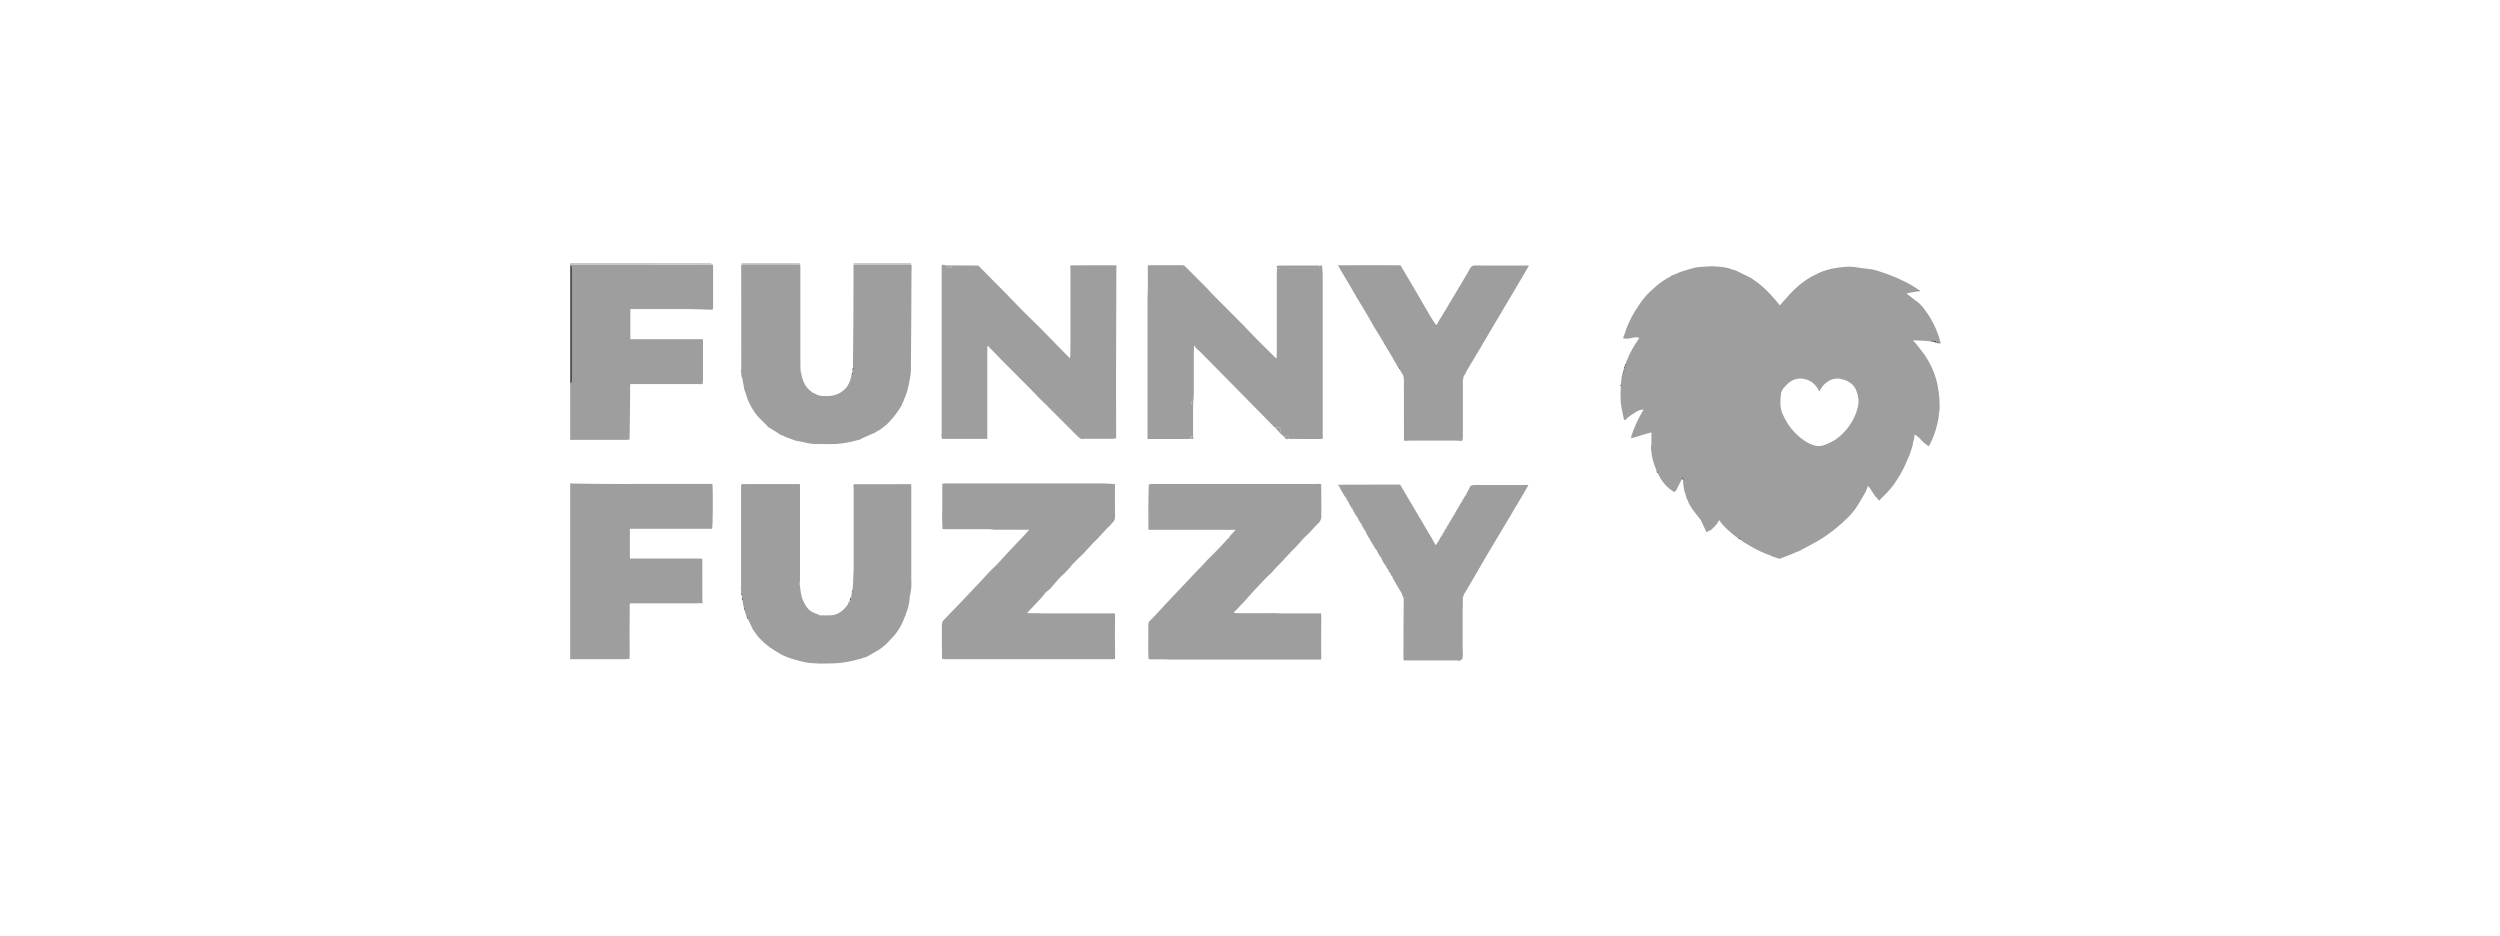 <svg width="171" height="64" viewBox="0 0 171 64" fill="none" xmlns="http://www.w3.org/2000/svg">
<g clip-path="url(#clip0_506_47300)">
<path d="M39 45.084C39 41.075 39 37.066 39 33.058C39.038 33.062 39.077 33.073 39.119 33.073C40.097 33.085 41.078 33.104 42.056 33.104C44.204 33.104 46.348 33.104 48.495 33.1C48.572 33.1 48.649 33.1 48.725 33.1C48.779 33.394 48.764 36.016 48.706 36.17H43.084V38.202C43.18 38.202 43.257 38.202 43.333 38.202C44.802 38.202 46.271 38.202 47.74 38.202C47.828 38.202 47.916 38.21 48.001 38.213C48.012 38.225 48.027 38.24 48.039 38.252C48.039 39.229 48.039 40.206 48.043 41.187C48.027 41.21 48.012 41.23 47.997 41.253C47.886 41.26 47.774 41.268 47.663 41.268C46.213 41.268 44.768 41.268 43.318 41.268C43.234 41.268 43.153 41.276 43.073 41.276V41.666C43.073 42.326 43.065 42.987 43.061 43.647C43.061 43.964 43.069 44.284 43.073 44.601C43.069 44.744 43.061 44.891 43.057 45.033C43.042 45.049 43.03 45.06 43.015 45.076C42.911 45.08 42.808 45.087 42.708 45.087C41.485 45.087 40.265 45.087 39.042 45.087C39.027 45.087 39.008 45.084 38.992 45.08L39 45.084Z" fill="#9E9E9E"/>
<path d="M39 30.077C39 28.791 39 27.508 39 26.226C39.034 26.207 39.096 26.195 39.103 26.172C39.126 26.072 39.142 25.968 39.142 25.863C39.142 23.399 39.142 20.932 39.142 18.468C39.142 18.36 39.111 18.248 39.092 18.14C39.149 18.124 39.207 18.101 39.268 18.101C40.944 18.101 42.62 18.101 44.296 18.101C44.399 18.101 44.503 18.097 44.606 18.093C44.687 18.097 44.764 18.109 44.844 18.109C45.669 18.109 46.497 18.109 47.322 18.109C47.789 18.109 48.257 18.101 48.725 18.097L48.744 18.105H48.764C48.767 18.136 48.775 18.167 48.775 18.201C48.775 19.136 48.775 20.07 48.775 21.009C48.775 21.063 48.76 21.117 48.752 21.175C48.695 21.175 48.637 21.179 48.58 21.183C48.047 21.167 47.513 21.14 46.977 21.14C45.772 21.136 44.568 21.14 43.36 21.14C43.283 21.14 43.207 21.14 43.115 21.14V23.203H48.069C48.077 23.26 48.085 23.291 48.085 23.322C48.085 24.238 48.085 25.149 48.085 26.064C48.085 26.134 48.062 26.203 48.047 26.273C48 26.273 47.954 26.276 47.905 26.28C47.866 26.276 47.824 26.269 47.786 26.269C46.263 26.269 44.745 26.269 43.222 26.269C43.184 26.269 43.149 26.276 43.099 26.284C43.099 26.609 43.099 26.918 43.099 27.23C43.088 28.165 43.076 29.099 43.065 30.034C43.05 30.049 43.038 30.061 43.023 30.077C42.919 30.08 42.816 30.088 42.716 30.088C41.492 30.088 40.273 30.088 39.05 30.088C39.034 30.088 39.015 30.084 39 30.08V30.077Z" fill="#9E9E9E"/>
<path d="M39.092 18.139C39.107 18.247 39.142 18.36 39.142 18.468C39.142 20.931 39.142 23.399 39.142 25.863C39.142 25.967 39.126 26.072 39.103 26.172C39.099 26.195 39.038 26.211 39 26.226C39 23.53 39 20.839 39 18.143C39.03 18.143 39.061 18.143 39.092 18.139Z" fill="#4F4F4E"/>
<path d="M39.092 18.14C39.061 18.143 39.03 18.143 39 18.143V18H44.603V18.093C44.499 18.093 44.396 18.101 44.292 18.101C42.616 18.101 40.94 18.101 39.264 18.101C39.207 18.101 39.149 18.128 39.088 18.14H39.092Z" fill="#BFBFBF"/>
<path d="M44.603 18.093V18C45.945 18 47.283 18 48.626 18C48.656 18.031 48.691 18.062 48.721 18.093C48.254 18.093 47.786 18.101 47.318 18.105C46.493 18.105 45.665 18.105 44.841 18.105C44.76 18.105 44.683 18.097 44.603 18.089V18.093Z" fill="#C3C3C3"/>
<path d="M50.731 18H54.704C54.704 18.035 54.704 18.07 54.704 18.105C54.651 18.116 54.601 18.14 54.547 18.14C54.432 18.136 54.313 18.105 54.198 18.105C53.044 18.105 51.886 18.105 50.731 18.105C50.731 18.07 50.731 18.035 50.727 18H50.731Z" fill="#C3C3C3"/>
<path d="M58.393 18C59.705 18 61.013 18 62.32 18C62.32 18.035 62.32 18.066 62.32 18.101C61.013 18.101 59.709 18.101 58.401 18.105C58.401 18.07 58.401 18.035 58.397 18H58.393Z" fill="#C3C3C3"/>
<path d="M39.05 30.084C39.05 30.084 39.015 30.111 39 30.123C39 30.107 39 30.092 39 30.076C39.015 30.076 39.034 30.08 39.05 30.084Z" fill="#CBCBCB"/>
<path d="M39.05 45.091C39.05 45.091 39.015 45.118 39 45.13C39 45.114 39 45.099 39 45.084C39.015 45.084 39.034 45.087 39.05 45.091Z" fill="#CBCBCB"/>
<path d="M130.993 23.434C131.246 23.766 131.526 24.083 131.749 24.434C132.125 25.029 132.397 25.67 132.535 26.373C132.65 26.945 132.688 27.516 132.665 28.091C132.654 28.099 132.642 28.107 132.631 28.111C132.642 28.122 132.654 28.138 132.665 28.149C132.65 28.192 132.623 28.234 132.623 28.281C132.608 28.663 132.508 29.03 132.404 29.397C132.305 29.748 132.163 30.084 131.994 30.405C131.975 30.439 131.952 30.47 131.91 30.528C131.837 30.47 131.776 30.42 131.71 30.37C131.664 30.335 131.618 30.297 131.568 30.262C131.519 30.212 131.473 30.158 131.423 30.107C131.292 29.953 131.143 29.825 130.951 29.725C130.943 29.822 130.936 29.899 130.932 29.976L130.913 30.076C130.905 30.107 130.897 30.138 130.89 30.169C130.878 30.185 130.863 30.204 130.851 30.219C130.851 30.266 130.844 30.312 130.84 30.358C130.832 30.409 130.821 30.459 130.813 30.509C130.801 30.54 130.794 30.571 130.782 30.602C130.767 30.652 130.752 30.698 130.736 30.748C130.721 30.783 130.709 30.814 130.694 30.849C130.683 30.899 130.675 30.945 130.663 30.996C130.64 31.042 130.621 31.088 130.598 31.135L130.548 31.281C130.537 31.297 130.525 31.316 130.51 31.332C130.449 31.478 130.391 31.621 130.33 31.768C130.107 32.282 129.808 32.749 129.494 33.208C129.478 33.224 129.467 33.239 129.452 33.255C129.175 33.614 128.853 33.927 128.52 34.247C128.462 34.17 128.428 34.12 128.389 34.07C128.378 34.054 128.362 34.039 128.351 34.023C128.324 34 128.286 33.981 128.267 33.954C128.148 33.768 128.029 33.583 127.91 33.398C127.898 33.382 127.883 33.367 127.872 33.351C127.845 33.32 127.814 33.289 127.768 33.239C127.73 33.34 127.699 33.417 127.672 33.494C127.661 33.51 127.645 33.525 127.634 33.544C127.626 33.575 127.622 33.606 127.615 33.637C127.427 33.958 127.239 34.282 127.047 34.602C127.036 34.618 127.02 34.633 127.009 34.649C126.955 34.726 126.905 34.807 126.851 34.884C126.74 35.016 126.633 35.147 126.522 35.275C126.349 35.441 126.18 35.611 126.004 35.769C125.843 35.916 125.67 36.051 125.505 36.19C125.494 36.201 125.479 36.217 125.467 36.228C125.306 36.344 125.149 36.464 124.988 36.58C124.972 36.591 124.957 36.607 124.942 36.618C124.911 36.638 124.876 36.657 124.846 36.676C124.83 36.688 124.815 36.703 124.8 36.715C124.769 36.734 124.735 36.754 124.704 36.773C124.689 36.785 124.673 36.8 124.654 36.812C124.435 36.939 124.217 37.074 123.994 37.194C123.722 37.344 123.446 37.483 123.17 37.63C123.155 37.642 123.139 37.657 123.12 37.669C122.974 37.723 122.832 37.777 122.687 37.831C122.671 37.843 122.652 37.858 122.637 37.87C122.384 37.966 122.131 38.063 121.877 38.159C121.862 38.171 121.843 38.186 121.828 38.198C121.747 38.198 121.667 38.198 121.586 38.198C121.571 38.186 121.551 38.171 121.536 38.159C121.425 38.124 121.314 38.09 121.203 38.055C121.187 38.043 121.168 38.028 121.153 38.016C120.646 37.843 120.171 37.615 119.707 37.348C119.465 37.209 119.235 37.051 119.001 36.9C118.994 36.815 118.936 36.808 118.871 36.812C118.407 36.452 117.943 36.093 117.594 35.576C117.525 35.684 117.475 35.769 117.425 35.854C117.414 35.869 117.398 35.885 117.387 35.9C117.287 36.001 117.187 36.097 117.091 36.197C117.076 36.213 117.061 36.224 117.042 36.24C116.93 36.294 116.823 36.348 116.723 36.398C116.589 36.112 116.459 35.838 116.332 35.568C116.186 35.386 116.041 35.201 115.899 35.016C115.699 34.757 115.523 34.487 115.416 34.174C115.404 34.158 115.393 34.143 115.377 34.124C115.343 33.996 115.304 33.869 115.27 33.741C115.258 33.726 115.247 33.707 115.235 33.691C115.178 33.401 115.116 33.116 115.12 32.822C115.133 32.758 115.107 32.7 115.044 32.648C115.059 32.71 115.07 32.753 115.082 32.791C115.055 32.807 115.017 32.811 115.005 32.834C114.882 33.069 114.764 33.309 114.645 33.548C114.603 33.583 114.56 33.618 114.51 33.66C114.008 33.34 113.625 32.919 113.402 32.363C113.375 32.328 113.348 32.289 113.322 32.255C113.226 31.973 113.111 31.691 113.038 31.401C112.973 31.146 112.957 30.88 112.919 30.617C112.93 30.532 112.953 30.451 112.957 30.366C112.961 30.115 112.957 29.864 112.957 29.578C112.792 29.621 112.643 29.659 112.497 29.702C112.225 29.783 111.953 29.868 111.684 29.949L111.546 29.941C111.753 29.273 112.045 28.64 112.42 28.01C112.19 28.018 112.018 28.099 111.868 28.2C111.634 28.358 111.377 28.485 111.197 28.713C111.182 28.729 111.14 28.725 111.113 28.729C111.097 28.713 111.086 28.702 111.071 28.686C110.975 28.192 110.84 27.705 110.852 27.199C110.852 27.087 110.844 26.975 110.844 26.863C110.852 26.721 110.86 26.574 110.867 26.431C110.917 26.4 110.929 26.369 110.871 26.334C110.886 26.076 110.894 25.817 110.975 25.566C111.032 25.554 111.086 25.543 111.021 25.469C111.021 25.438 111.024 25.404 111.028 25.373C111.086 25.361 111.136 25.346 111.071 25.28C111.071 25.249 111.074 25.214 111.078 25.183C111.14 25.172 111.178 25.153 111.12 25.087C111.12 25.072 111.12 25.056 111.12 25.037C111.22 25.025 111.209 24.952 111.205 24.886C111.224 24.809 111.247 24.732 111.266 24.654C111.278 24.639 111.289 24.62 111.304 24.604C111.496 24.102 111.765 23.646 112.071 23.21C112.117 23.159 112.117 23.116 112.071 23.083C111.841 23.04 111.623 23.113 111.4 23.16C111.289 23.16 111.178 23.16 111.067 23.16C111.055 23.144 111.04 23.133 111.028 23.117C111.047 23.052 111.063 22.99 111.082 22.924C111.094 22.909 111.105 22.89 111.117 22.874C111.285 22.303 111.535 21.762 111.849 21.26C112.052 20.936 112.267 20.611 112.512 20.318C112.735 20.051 113.003 19.823 113.26 19.588C113.563 19.31 113.912 19.101 114.273 18.908C114.3 18.892 114.315 18.862 114.334 18.838C114.403 18.819 114.476 18.808 114.537 18.777C114.967 18.557 115.439 18.452 115.899 18.313C116.033 18.275 116.175 18.267 116.317 18.259C116.662 18.24 117.015 18.194 117.356 18.224C117.74 18.259 118.138 18.267 118.499 18.448C118.526 18.46 118.56 18.448 118.595 18.448C118.61 18.46 118.625 18.476 118.645 18.487C118.675 18.487 118.706 18.495 118.74 18.495C118.756 18.506 118.775 18.522 118.79 18.533C119.124 18.696 119.461 18.862 119.795 19.024C119.81 19.035 119.826 19.051 119.845 19.062C120.006 19.178 120.163 19.294 120.324 19.406C120.34 19.422 120.355 19.433 120.37 19.449C120.877 19.858 121.31 20.337 121.705 20.851C121.713 20.862 121.72 20.874 121.728 20.889C121.743 20.878 121.755 20.866 121.77 20.854C121.897 20.715 122.023 20.573 122.146 20.43C122.522 19.997 122.909 19.584 123.388 19.263C123.404 19.252 123.419 19.236 123.434 19.225C123.699 19.024 123.991 18.869 124.294 18.734C124.309 18.723 124.328 18.707 124.343 18.696C124.746 18.51 125.176 18.387 125.605 18.325C126.081 18.255 126.564 18.194 127.051 18.294C127.327 18.348 127.607 18.363 127.887 18.402C128.048 18.425 128.213 18.456 128.37 18.506C129.252 18.773 130.096 19.12 130.89 19.595C131.024 19.677 131.154 19.765 131.285 19.854C131.285 19.877 131.285 19.901 131.285 19.924C131.208 19.931 131.131 19.939 131.055 19.951C131.005 19.958 130.951 19.966 130.901 19.974C130.79 19.993 130.675 20.012 130.564 20.036C130.521 20.043 130.483 20.067 130.422 20.094C130.706 20.31 130.978 20.515 131.246 20.719C131.327 20.8 131.404 20.881 131.484 20.962C131.657 21.206 131.848 21.438 132.002 21.692C132.328 22.225 132.569 22.801 132.73 23.407C132.734 23.426 132.73 23.453 132.723 23.496H132.589C132.577 23.434 132.562 23.384 132.493 23.453C132.477 23.453 132.462 23.453 132.443 23.45C132.408 23.326 132.335 23.345 132.251 23.395H132.201C132.19 23.341 132.178 23.287 132.105 23.357C131.952 23.341 131.795 23.318 131.641 23.311C131.43 23.295 131.216 23.291 131.001 23.28C130.97 23.28 130.94 23.28 130.909 23.28C130.89 23.28 130.87 23.287 130.855 23.291C130.867 23.307 130.878 23.322 130.89 23.337C130.928 23.38 130.966 23.419 131.005 23.461L130.993 23.434ZM124.447 26.771C124.416 26.721 124.401 26.701 124.389 26.678C124.163 26.245 123.81 25.983 123.331 25.906C123.051 25.859 122.771 25.917 122.537 26.052C122.341 26.16 122.177 26.338 122.031 26.508C121.927 26.628 121.831 26.79 121.816 26.945C121.762 27.392 121.739 27.856 121.916 28.281C122.242 29.053 122.744 29.69 123.446 30.157C123.68 30.316 123.937 30.439 124.217 30.494C124.55 30.559 124.846 30.428 125.137 30.293C125.578 30.092 125.943 29.791 126.261 29.42C126.667 28.945 126.94 28.42 127.082 27.806C127.166 27.431 127.105 27.095 126.993 26.771C126.825 26.276 126.414 26.025 125.923 25.921C125.586 25.848 125.271 25.921 124.984 26.122C124.758 26.276 124.589 26.481 124.451 26.767L124.447 26.771Z" fill="#9E9E9E"/>
<path d="M90.385 44.941C90.373 44.995 90.362 45.045 90.35 45.118C90.243 45.118 90.139 45.118 90.036 45.118C86.807 45.118 83.582 45.118 80.353 45.118C80.249 45.118 80.145 45.118 80.042 45.118C79.927 45.111 79.816 45.103 79.701 45.099C79.67 45.099 79.635 45.099 79.605 45.099C79.524 45.099 79.444 45.099 79.367 45.099C79.16 45.099 78.953 45.099 78.746 45.099C78.692 45.091 78.638 45.087 78.562 45.076C78.554 44.887 78.546 44.697 78.539 44.504C78.539 43.921 78.55 43.338 78.546 42.759C78.546 42.624 78.573 42.515 78.68 42.427C78.784 42.342 78.876 42.237 78.968 42.141C79.359 41.724 79.743 41.303 80.134 40.886C80.326 40.681 80.521 40.48 80.713 40.279C81.127 39.839 81.537 39.403 81.952 38.966C82.044 38.87 82.14 38.781 82.232 38.688C82.347 38.561 82.462 38.434 82.577 38.306C82.776 38.105 82.983 37.908 83.179 37.707C83.386 37.491 83.589 37.271 83.796 37.055C83.838 37.008 83.873 36.958 83.915 36.908C83.992 36.839 84.107 36.8 84.115 36.672C84.237 36.541 84.36 36.414 84.483 36.282C84.483 36.194 84.433 36.236 84.395 36.244C84.138 36.244 83.885 36.24 83.628 36.24C82.048 36.24 80.468 36.24 78.888 36.24C78.784 36.24 78.684 36.24 78.55 36.24C78.55 35.201 78.535 34.182 78.581 33.158C78.604 33.143 78.623 33.127 78.646 33.112C78.719 33.112 78.788 33.104 78.861 33.104C82.573 33.104 86.285 33.104 89.998 33.104C90.078 33.104 90.155 33.096 90.235 33.093C90.281 33.1 90.327 33.112 90.373 33.12C90.373 33.834 90.381 34.552 90.381 35.267C90.396 35.506 90.3 35.688 90.116 35.846C89.963 35.981 89.836 36.147 89.695 36.298C89.633 36.364 89.576 36.425 89.51 36.487C89.392 36.603 89.269 36.711 89.154 36.831C89.027 36.966 88.912 37.117 88.786 37.252C88.613 37.437 88.433 37.611 88.26 37.792C88.007 38.059 87.762 38.329 87.512 38.596C87.405 38.708 87.29 38.816 87.183 38.928C87.11 39.009 87.048 39.098 86.972 39.175C86.872 39.275 86.757 39.36 86.657 39.465C86.335 39.801 86.013 40.14 85.698 40.484C85.499 40.697 85.315 40.92 85.119 41.137C85.027 41.241 84.924 41.338 84.828 41.434C84.759 41.508 84.694 41.581 84.625 41.654C84.594 41.685 84.559 41.72 84.529 41.751C84.498 41.782 84.467 41.813 84.437 41.843C84.425 41.859 84.41 41.878 84.398 41.894C84.414 41.905 84.429 41.921 84.441 41.932H84.444C84.594 41.932 84.747 41.944 84.897 41.944C85.687 41.944 86.473 41.944 87.263 41.94C87.39 41.948 87.516 41.956 87.643 41.956C88.467 41.956 89.292 41.956 90.116 41.956C90.193 41.956 90.27 41.956 90.354 41.956C90.366 42.048 90.37 42.118 90.377 42.187C90.377 42.824 90.37 43.458 90.366 44.095C90.366 44.373 90.373 44.651 90.377 44.929L90.385 44.941Z" fill="#9E9E9E"/>
<path d="M71.271 40.847C71.171 40.955 71.068 41.059 70.968 41.168C70.899 41.241 70.826 41.314 70.757 41.392C70.6 41.562 70.443 41.727 70.285 41.898C70.282 41.909 70.274 41.921 70.27 41.936C70.289 41.936 70.309 41.94 70.328 41.944C70.404 41.944 70.481 41.944 70.558 41.944C70.623 41.944 70.684 41.944 70.75 41.944C70.796 41.944 70.846 41.944 70.891 41.944C70.941 41.944 70.987 41.944 71.037 41.944C71.125 41.944 71.21 41.955 71.298 41.955C72.882 41.955 74.462 41.955 76.046 41.955C76.13 41.955 76.249 41.901 76.272 42.052C76.268 42.546 76.26 43.037 76.26 43.531C76.26 43.921 76.268 44.311 76.272 44.697V45.068C76.203 45.076 76.149 45.087 76.099 45.087C72.264 45.087 68.429 45.087 64.594 45.087C64.556 45.087 64.514 45.08 64.476 45.076C64.46 45.06 64.449 45.049 64.433 45.033C64.43 44.643 64.422 44.249 64.422 43.859C64.422 43.492 64.418 43.126 64.422 42.755C64.422 42.666 64.46 42.573 64.483 42.484C64.514 42.454 64.545 42.423 64.575 42.392C64.717 42.241 64.855 42.094 64.997 41.944C65.181 41.751 65.373 41.562 65.557 41.368C65.891 41.021 66.221 40.669 66.554 40.318C66.826 40.032 67.099 39.743 67.367 39.453C67.486 39.325 67.597 39.19 67.72 39.067C67.889 38.897 68.073 38.735 68.238 38.561C68.522 38.26 68.79 37.951 69.074 37.649C69.457 37.236 69.848 36.831 70.24 36.421C70.282 36.375 70.32 36.329 70.362 36.279H70.381C70.381 36.279 70.416 36.252 70.435 36.24C70.412 36.236 70.393 36.228 70.37 36.224C70.339 36.224 70.309 36.228 70.278 36.232C70.247 36.232 70.213 36.232 70.182 36.236H68.744C68.713 36.236 68.679 36.236 68.648 36.236C68.537 36.236 68.426 36.236 68.314 36.236C68.234 36.236 68.153 36.236 68.077 36.236C67.927 36.224 67.778 36.201 67.628 36.197C66.638 36.197 65.653 36.197 64.663 36.197C64.602 36.197 64.541 36.19 64.468 36.186C64.46 35.95 64.449 35.726 64.441 35.506C64.445 35.105 64.453 34.707 64.453 34.305C64.453 33.907 64.453 33.506 64.453 33.093C64.51 33.085 64.564 33.065 64.614 33.065C68.195 33.065 71.781 33.065 75.363 33.065C75.651 33.065 75.938 33.093 76.257 33.108C76.257 33.177 76.264 33.251 76.264 33.328C76.264 33.992 76.257 34.66 76.268 35.325C76.268 35.498 76.234 35.634 76.096 35.746C76.046 35.784 76.015 35.842 75.977 35.892C75.896 35.969 75.812 36.047 75.731 36.124C75.513 36.36 75.298 36.595 75.079 36.835L74.727 37.182C74.519 37.41 74.316 37.638 74.109 37.862C74.059 37.908 74.013 37.955 73.963 38.001C73.883 38.074 73.802 38.148 73.725 38.225C73.588 38.364 73.449 38.503 73.315 38.646C73.273 38.688 73.242 38.742 73.204 38.792C73.169 38.831 73.131 38.87 73.097 38.912C73.001 39.013 72.905 39.117 72.805 39.217C72.694 39.329 72.571 39.426 72.464 39.542C72.238 39.793 72.023 40.051 71.8 40.306C71.643 40.422 71.474 40.53 71.382 40.716C71.348 40.754 71.309 40.793 71.275 40.836L71.271 40.847Z" fill="#9E9E9E"/>
<path d="M65.101 18.151C65.707 18.151 66.309 18.159 66.915 18.163C67.543 18.8 68.176 19.433 68.801 20.07C69.158 20.433 69.507 20.808 69.864 21.171C70.305 21.611 70.757 22.04 71.194 22.48C71.777 23.071 72.356 23.67 72.935 24.261C73.004 24.334 73.081 24.403 73.177 24.504C73.192 24.423 73.208 24.384 73.208 24.342C73.212 24.06 73.219 23.782 73.219 23.5C73.219 21.816 73.219 20.132 73.219 18.452C73.219 18.356 73.212 18.259 73.208 18.163C73.219 18.163 73.235 18.163 73.246 18.163C73.261 18.163 73.277 18.155 73.292 18.151C73.764 18.151 74.232 18.143 74.703 18.143C75.252 18.143 75.804 18.143 76.352 18.147C76.36 18.163 76.364 18.178 76.372 18.194C76.372 18.209 76.372 18.228 76.372 18.244C76.368 18.29 76.36 18.34 76.36 18.387C76.352 20.912 76.345 23.438 76.337 25.96C76.337 27.3 76.337 28.636 76.345 29.976C76.26 29.988 76.176 30.011 76.092 30.015C75.463 30.015 74.83 30.015 74.201 30.015C74.12 30.015 74.044 30.022 73.963 30.026C73.886 29.972 73.798 29.934 73.733 29.868C72.924 29.061 72.119 28.254 71.313 27.447C71.256 27.392 71.198 27.342 71.137 27.288C70.945 27.087 70.757 26.883 70.562 26.686C69.898 26.018 69.231 25.35 68.567 24.681C68.23 24.342 67.9 23.998 67.559 23.643C67.551 23.685 67.532 23.735 67.532 23.782C67.532 25.744 67.532 27.705 67.532 29.667C67.532 29.775 67.532 29.887 67.532 30.018C67.421 30.018 67.344 30.018 67.267 30.018C66.389 30.018 65.515 30.018 64.637 30.018C64.571 30.018 64.51 30.022 64.445 30.026C64.426 29.965 64.406 29.903 64.391 29.837C64.399 29.733 64.41 29.632 64.41 29.528C64.41 26.095 64.41 22.662 64.41 19.229C64.41 18.9 64.41 18.572 64.41 18.244C64.41 18.197 64.43 18.151 64.437 18.105C64.564 18.124 64.686 18.14 64.813 18.159C64.828 18.263 64.886 18.336 64.993 18.333C65.093 18.329 65.101 18.24 65.101 18.159V18.151Z" fill="#9E9E9E"/>
<path d="M78.515 18.163C78.561 18.155 78.608 18.139 78.653 18.139C79.386 18.139 80.118 18.139 80.847 18.139C80.893 18.139 80.943 18.147 80.989 18.155C81.054 18.217 81.116 18.278 81.181 18.336C81.645 18.804 82.109 19.267 82.573 19.734C82.669 19.839 82.761 19.951 82.861 20.051C83.597 20.793 84.337 21.534 85.073 22.275C85.38 22.588 85.675 22.913 85.982 23.222C86.389 23.631 86.803 24.036 87.217 24.446C87.29 24.527 87.294 24.527 87.324 24.446C87.324 24.341 87.332 24.241 87.332 24.137C87.332 22.291 87.332 20.445 87.332 18.599C87.332 18.529 87.344 18.456 87.351 18.387C87.439 18.363 87.524 18.329 87.616 18.321C87.708 18.313 87.804 18.336 87.9 18.336C88.536 18.336 89.177 18.336 89.813 18.336C89.917 18.336 90.02 18.336 90.124 18.336C90.231 18.336 90.289 18.286 90.289 18.174C90.327 18.17 90.365 18.163 90.423 18.155C90.438 18.34 90.469 18.518 90.473 18.699C90.473 22.372 90.473 26.041 90.473 29.713C90.473 29.802 90.481 29.887 90.484 29.976C90.446 29.995 90.404 30.03 90.365 30.03C89.621 30.03 88.877 30.026 88.134 30.022C88.137 29.93 88.107 29.875 88.003 29.879C87.95 29.879 87.896 29.879 87.842 29.879C87.765 29.814 87.685 29.744 87.608 29.679C87.608 29.625 87.608 29.567 87.608 29.512C87.597 29.262 87.462 29.169 87.221 29.254C87.202 29.242 87.183 29.231 87.163 29.211C86.22 28.25 85.273 27.292 84.329 26.33C83.589 25.581 82.849 24.832 82.109 24.083C82.047 24.021 81.982 23.967 81.917 23.909C81.867 23.859 81.817 23.809 81.767 23.758C81.752 23.72 81.737 23.681 81.718 23.642C81.698 23.658 81.679 23.673 81.66 23.689C81.66 23.747 81.668 23.805 81.668 23.863C81.668 23.951 81.656 24.036 81.656 24.125C81.656 25.068 81.656 26.006 81.656 26.948C81.656 27.107 81.633 27.265 81.622 27.423C81.514 27.427 81.476 27.493 81.472 27.593C81.472 27.69 81.526 27.713 81.606 27.709C81.606 28.416 81.606 29.119 81.606 29.825C81.472 29.818 81.415 29.883 81.422 30.015C81.35 30.015 81.281 30.026 81.208 30.026C80.372 30.026 79.532 30.026 78.696 30.026C78.634 30.026 78.573 30.026 78.492 30.026C78.492 29.926 78.492 29.849 78.492 29.771C78.492 26.79 78.492 23.812 78.492 20.831C78.492 20.688 78.492 20.541 78.492 20.399C78.5 20.09 78.515 19.781 78.515 19.468C78.515 19.032 78.512 18.591 78.508 18.155L78.515 18.163Z" fill="#9E9E9E"/>
<path d="M54.708 18.105C54.708 18.105 54.727 18.112 54.739 18.105C54.739 18.201 54.746 18.298 54.746 18.394C54.746 20.514 54.746 22.639 54.746 24.759C54.746 24.863 54.75 24.967 54.754 25.071C54.742 25.083 54.731 25.095 54.719 25.106C54.731 25.114 54.742 25.118 54.754 25.125C54.754 25.222 54.762 25.315 54.762 25.411C54.773 25.442 54.788 25.477 54.8 25.508L54.861 25.848C54.861 25.848 54.884 25.882 54.892 25.898C54.911 25.96 54.93 26.025 54.95 26.087C54.961 26.102 54.976 26.122 54.988 26.137C55.08 26.427 55.283 26.628 55.517 26.805C55.532 26.817 55.548 26.832 55.563 26.844C55.674 26.894 55.786 26.948 55.897 26.998C55.912 27.01 55.931 27.022 55.947 27.033C55.993 27.037 56.039 27.045 56.085 27.049C56.1 27.06 56.119 27.068 56.135 27.08C56.292 27.083 56.453 27.095 56.61 27.091C57.136 27.08 57.584 26.89 57.918 26.469L57.956 26.423C58.106 26.168 58.217 25.902 58.252 25.604C58.313 25.593 58.363 25.577 58.294 25.508C58.294 25.427 58.297 25.346 58.301 25.268C58.367 25.257 58.413 25.238 58.34 25.172C58.351 24.094 58.363 23.017 58.37 21.936C58.378 20.762 58.378 19.584 58.382 18.41C58.382 18.321 58.378 18.236 58.374 18.147C58.386 18.136 58.393 18.124 58.397 18.108C59.705 18.108 61.009 18.108 62.317 18.105C62.332 18.12 62.343 18.136 62.359 18.147C62.359 18.282 62.351 18.418 62.347 18.553C62.336 20.8 62.328 23.048 62.305 25.295C62.301 25.655 62.217 26.014 62.148 26.369C62.056 26.859 61.852 27.315 61.649 27.767C61.369 28.242 61.028 28.667 60.633 29.053C60.507 29.153 60.38 29.254 60.253 29.35C60.203 29.381 60.157 29.416 60.108 29.447L60.062 29.455C60.062 29.455 60.031 29.482 60.012 29.493C59.962 29.524 59.916 29.555 59.866 29.586C59.563 29.717 59.26 29.852 58.957 29.984C58.938 29.995 58.923 30.007 58.903 30.022C58.873 30.038 58.842 30.053 58.808 30.069C58.616 30.119 58.424 30.169 58.232 30.215C58.136 30.235 58.044 30.25 57.949 30.27C57.837 30.289 57.726 30.304 57.615 30.323C57.473 30.339 57.327 30.354 57.185 30.37C56.978 30.37 56.771 30.37 56.564 30.374C56.261 30.374 55.958 30.374 55.655 30.37C55.513 30.351 55.368 30.331 55.226 30.312C55.176 30.297 55.13 30.285 55.08 30.27C54.938 30.239 54.792 30.208 54.651 30.177C54.62 30.177 54.585 30.177 54.555 30.177C54.489 30.157 54.428 30.138 54.363 30.119L53.692 29.872C53.692 29.872 53.661 29.845 53.642 29.833C53.546 29.798 53.45 29.764 53.354 29.729C53.343 29.717 53.331 29.702 53.32 29.69C53.143 29.578 52.971 29.466 52.794 29.358C52.71 29.304 52.626 29.254 52.541 29.204C52.495 29.153 52.449 29.099 52.399 29.049C52.257 28.906 52.112 28.763 51.97 28.62C51.92 28.57 51.87 28.52 51.824 28.47C51.755 28.377 51.686 28.288 51.617 28.196C51.54 28.08 51.467 27.968 51.391 27.852C51.391 27.837 51.391 27.821 51.379 27.809C51.306 27.663 51.23 27.52 51.157 27.373C51.092 27.168 51.023 26.96 50.957 26.755C50.946 26.74 50.934 26.72 50.927 26.705C50.873 26.419 50.819 26.133 50.766 25.844C50.754 25.825 50.743 25.809 50.727 25.79C50.708 25.631 50.693 25.473 50.674 25.315C50.685 25.295 50.693 25.28 50.704 25.261C50.704 23.048 50.704 20.831 50.7 18.618C50.7 18.475 50.697 18.332 50.693 18.186C50.704 18.155 50.712 18.128 50.723 18.097C51.878 18.097 53.036 18.097 54.19 18.097C54.305 18.097 54.42 18.124 54.539 18.132C54.589 18.132 54.643 18.108 54.697 18.097L54.708 18.105Z" fill="#9E9E9E"/>
<path d="M56.046 45.385C55.966 45.385 55.885 45.381 55.809 45.377C55.598 45.358 55.387 45.358 55.18 45.319C54.923 45.273 54.67 45.199 54.417 45.134C54.002 45.026 53.607 44.879 53.243 44.655C53.059 44.543 52.879 44.423 52.695 44.307C52.675 44.296 52.66 44.28 52.641 44.269C52.537 44.188 52.43 44.103 52.327 44.022C52.181 43.879 52.035 43.736 51.889 43.593C51.813 43.489 51.736 43.388 51.659 43.284C51.605 43.211 51.556 43.137 51.502 43.064C51.483 43.021 51.464 42.979 51.444 42.936C51.349 42.739 51.257 42.542 51.161 42.349C51.161 42.284 51.172 42.214 51.076 42.203C51.026 42.044 50.973 41.882 50.923 41.724C50.996 41.662 50.954 41.643 50.888 41.627C50.885 41.581 50.877 41.535 50.873 41.488C50.861 41.469 50.85 41.453 50.842 41.434C50.823 41.307 50.8 41.175 50.781 41.048C50.854 40.978 50.8 40.963 50.743 40.951C50.743 40.87 50.739 40.789 50.735 40.712C50.808 40.642 50.758 40.627 50.697 40.615C50.697 40.503 50.693 40.391 50.689 40.276C50.693 40.26 50.693 40.245 50.689 40.229C50.689 40.133 50.689 40.036 50.689 39.943C50.689 37.723 50.689 35.498 50.689 33.278C50.689 33.239 50.697 33.197 50.697 33.158C50.712 33.143 50.724 33.131 50.739 33.116C51.019 33.116 51.295 33.108 51.575 33.108C52.622 33.108 53.665 33.108 54.712 33.112C54.712 33.166 54.719 33.224 54.719 33.278C54.719 35.417 54.719 37.561 54.719 39.7C54.719 39.746 54.712 39.797 54.708 39.843C54.681 39.862 54.654 39.885 54.627 39.905C54.654 39.932 54.681 39.959 54.708 39.99C54.75 40.391 54.792 40.797 54.969 41.164C55.122 41.484 55.322 41.778 55.674 41.917C55.786 41.959 55.901 42.006 56.012 42.048C56.069 42.102 56.131 42.121 56.204 42.083C56.25 42.083 56.3 42.087 56.346 42.091C56.411 42.091 56.472 42.091 56.537 42.091C56.633 42.091 56.729 42.091 56.825 42.087C57.162 42.075 57.438 41.928 57.684 41.708C57.742 41.646 57.799 41.581 57.86 41.519C57.918 41.442 57.975 41.368 58.033 41.291C58.087 41.28 58.144 41.268 58.083 41.195C58.098 41.144 58.117 41.098 58.133 41.048C58.255 41.021 58.206 40.924 58.217 40.851C58.236 40.724 58.255 40.596 58.275 40.469C58.336 40.457 58.386 40.442 58.317 40.372C58.332 40.148 58.347 39.924 58.363 39.7C58.363 39.685 58.363 39.669 58.363 39.654C58.363 39.603 58.363 39.557 58.363 39.507C58.367 39.41 58.37 39.314 58.374 39.217C58.378 39.156 58.39 39.09 58.39 39.028C58.39 37.19 58.39 35.352 58.39 33.513C58.39 33.409 58.378 33.309 58.37 33.205C58.416 33.077 58.528 33.12 58.612 33.12C59.847 33.12 61.082 33.12 62.32 33.116C62.324 33.177 62.332 33.243 62.332 33.305C62.332 35.421 62.332 37.537 62.332 39.65C62.332 39.731 62.336 39.808 62.34 39.889C62.34 39.986 62.336 40.082 62.332 40.179C62.313 40.322 62.297 40.469 62.278 40.611C62.267 40.642 62.255 40.677 62.24 40.708C62.221 40.897 62.202 41.087 62.182 41.28C62.171 41.299 62.159 41.314 62.148 41.334C62.148 41.364 62.148 41.399 62.148 41.43C62.109 41.558 62.071 41.685 62.037 41.809C62.025 41.824 62.014 41.843 62.002 41.859C61.983 41.94 61.96 42.017 61.941 42.098C61.929 42.114 61.918 42.133 61.906 42.148C61.711 42.701 61.427 43.203 61.02 43.631C60.898 43.763 60.771 43.89 60.648 44.022C60.633 44.037 60.618 44.056 60.602 44.072C60.537 44.122 60.476 44.172 60.411 44.222C60.395 44.238 60.38 44.249 60.365 44.265C60.284 44.327 60.203 44.385 60.119 44.446C60.089 44.466 60.058 44.481 60.023 44.5C59.897 44.57 59.77 44.639 59.644 44.713C59.628 44.724 59.609 44.736 59.594 44.748L59.26 44.937C59.21 44.952 59.164 44.964 59.114 44.979C59.084 44.979 59.053 44.987 59.022 44.991C59.007 45.002 58.992 45.018 58.972 45.029C58.712 45.095 58.451 45.169 58.186 45.226C57.696 45.334 57.197 45.385 56.691 45.381C56.476 45.381 56.265 45.385 56.05 45.389L56.046 45.385Z" fill="#9E9E9E"/>
<path d="M93.357 36.279C93.307 36.198 93.261 36.117 93.211 36.039C93.2 36.024 93.184 36.008 93.173 35.993C93.173 35.977 93.165 35.958 93.165 35.943C93.165 35.873 93.165 35.807 93.073 35.8C93.054 35.769 93.035 35.738 93.019 35.707C93.008 35.692 92.993 35.672 92.981 35.657C92.947 35.591 92.912 35.526 92.877 35.46C92.877 35.391 92.877 35.329 92.789 35.317C92.77 35.286 92.751 35.255 92.732 35.224C92.72 35.209 92.705 35.194 92.693 35.174C92.659 35.108 92.624 35.047 92.59 34.981C92.578 34.966 92.563 34.95 92.552 34.935C92.552 34.919 92.544 34.9 92.544 34.885C92.548 34.815 92.544 34.745 92.452 34.742C92.402 34.661 92.352 34.583 92.306 34.502L92.268 34.456C92.268 34.456 92.26 34.421 92.26 34.406C92.264 34.336 92.26 34.27 92.168 34.263C92.153 34.228 92.133 34.197 92.118 34.162C92.118 34.093 92.118 34.031 92.03 34.02C92.011 33.989 91.992 33.958 91.972 33.927C91.961 33.911 91.945 33.892 91.934 33.877C91.9 33.815 91.865 33.749 91.831 33.687C91.819 33.672 91.804 33.653 91.792 33.637C91.758 33.572 91.723 33.51 91.689 33.444C91.677 33.429 91.662 33.413 91.65 33.394C91.65 33.378 91.643 33.363 91.643 33.344C91.643 33.282 91.643 33.216 91.643 33.154C92.59 33.154 93.541 33.151 94.488 33.147C94.91 33.147 95.332 33.147 95.769 33.147C96.386 34.189 97.004 35.236 97.618 36.282L97.905 36.765C97.947 36.843 97.99 36.92 98.032 36.997C98.082 37.082 98.131 37.167 98.204 37.298C98.246 37.233 98.273 37.19 98.3 37.148C98.392 37.14 98.396 37.078 98.392 37.009C98.457 36.897 98.522 36.781 98.588 36.669C98.68 36.661 98.68 36.595 98.676 36.526C98.691 36.495 98.71 36.46 98.726 36.429C98.822 36.422 98.822 36.356 98.818 36.286C98.833 36.255 98.852 36.221 98.868 36.19C98.963 36.182 98.967 36.117 98.96 36.047C98.975 36.016 98.994 35.981 99.01 35.95C99.105 35.943 99.105 35.877 99.102 35.807C99.117 35.777 99.136 35.742 99.151 35.711C99.247 35.703 99.247 35.638 99.243 35.568C99.259 35.537 99.278 35.502 99.293 35.472C99.389 35.464 99.389 35.398 99.385 35.329C99.401 35.298 99.42 35.263 99.435 35.232C99.531 35.224 99.531 35.159 99.527 35.089C99.658 34.865 99.788 34.641 99.918 34.417C100.007 34.41 100.01 34.344 100.007 34.274C100.072 34.162 100.141 34.047 100.206 33.934C100.294 33.927 100.298 33.861 100.294 33.792C100.356 33.676 100.417 33.56 100.475 33.444C100.509 33.378 100.54 33.309 100.574 33.239H100.586L100.59 33.247C100.601 33.236 100.616 33.224 100.628 33.212C100.701 33.197 100.777 33.174 100.85 33.174C102.07 33.174 103.289 33.174 104.547 33.174C104.432 33.375 104.336 33.556 104.229 33.734C103.796 34.464 103.362 35.19 102.929 35.919C102.499 36.642 102.066 37.36 101.64 38.082C101.311 38.642 100.988 39.21 100.659 39.774C100.49 40.067 100.31 40.353 100.141 40.646C100.095 40.724 100.083 40.82 100.057 40.909C100.057 40.975 100.057 41.036 100.057 41.102C100.057 41.23 100.057 41.357 100.057 41.488C100.057 41.569 100.045 41.647 100.045 41.728C100.045 42.539 100.045 43.354 100.045 44.165C100.045 44.381 100.053 44.593 100.057 44.809C100.057 44.848 100.049 44.887 100.049 44.925C100.049 45.082 99.968 45.169 99.807 45.184C99.773 45.18 99.734 45.176 99.7 45.172H96.011C96.007 45.118 95.995 45.076 95.995 45.03C95.999 43.686 95.995 42.342 96.014 40.994C96.014 40.828 95.899 40.724 95.88 40.581L95.842 40.531C95.807 40.469 95.773 40.403 95.734 40.341C95.723 40.326 95.708 40.307 95.696 40.291C95.662 40.225 95.627 40.164 95.593 40.098C95.581 40.083 95.566 40.067 95.554 40.048C95.47 39.905 95.389 39.758 95.305 39.615C95.293 39.6 95.278 39.584 95.267 39.569C95.267 39.553 95.259 39.534 95.259 39.519C95.263 39.449 95.259 39.384 95.167 39.376C95.152 39.345 95.132 39.31 95.117 39.279C95.121 39.21 95.117 39.144 95.025 39.136C95.006 39.102 94.99 39.071 94.971 39.036C94.971 38.967 94.971 38.905 94.883 38.893C94.864 38.858 94.849 38.828 94.829 38.793C94.829 38.723 94.829 38.661 94.741 38.65C94.722 38.619 94.703 38.588 94.684 38.557C94.672 38.542 94.657 38.522 94.645 38.507C94.596 38.41 94.546 38.314 94.492 38.217C94.496 38.148 94.492 38.078 94.4 38.074L94.204 37.735C94.204 37.665 94.204 37.599 94.112 37.592C94.093 37.561 94.074 37.53 94.059 37.499L94.02 37.449C93.986 37.387 93.951 37.321 93.917 37.26C93.905 37.244 93.89 37.225 93.878 37.209C93.844 37.148 93.809 37.082 93.775 37.02C93.763 37.005 93.748 36.985 93.737 36.97C93.702 36.904 93.667 36.843 93.633 36.777C93.621 36.761 93.606 36.746 93.595 36.73C93.56 36.665 93.525 36.603 93.491 36.537C93.48 36.522 93.464 36.507 93.453 36.491C93.453 36.476 93.445 36.456 93.445 36.441C93.449 36.371 93.445 36.302 93.353 36.298L93.357 36.279Z" fill="#9E9E9E"/>
<path d="M91.627 18.147C92.141 18.147 92.659 18.139 93.173 18.139C94.047 18.139 94.918 18.139 95.792 18.143C96.156 18.757 96.521 19.371 96.881 19.989C97.211 20.553 97.533 21.121 97.863 21.681C97.944 21.82 98.043 21.951 98.131 22.09C98.166 22.14 98.2 22.191 98.235 22.237C98.235 22.26 98.235 22.287 98.235 22.31C98.25 22.283 98.266 22.252 98.281 22.225C98.3 22.179 98.316 22.133 98.335 22.09C98.599 21.654 98.868 21.213 99.129 20.777C99.462 20.217 99.796 19.657 100.129 19.097C100.267 18.865 100.409 18.638 100.528 18.398C100.616 18.221 100.732 18.147 100.935 18.155C101.357 18.17 101.782 18.163 102.204 18.163C102.956 18.163 103.704 18.163 104.455 18.163C104.486 18.163 104.513 18.163 104.582 18.163C104.421 18.441 104.279 18.692 104.133 18.939C103.811 19.487 103.485 20.032 103.159 20.58C102.829 21.136 102.499 21.692 102.173 22.244C101.847 22.801 101.522 23.353 101.192 23.909C100.904 24.396 100.613 24.882 100.321 25.365C100.294 25.423 100.267 25.481 100.244 25.539C100.202 25.608 100.156 25.674 100.114 25.743C100.095 25.852 100.06 25.96 100.06 26.068C100.06 27.358 100.06 28.648 100.06 29.937C100.06 30.011 100.026 30.084 100.011 30.157C99.846 30.15 99.677 30.138 99.512 30.138C98.473 30.138 97.433 30.138 96.394 30.138C96.341 30.138 96.283 30.15 96.229 30.154C96.164 30.15 96.099 30.146 96.03 30.142C96.03 28.748 96.03 27.354 96.026 25.96C96.026 25.867 95.999 25.774 95.988 25.682C95.976 25.67 95.965 25.658 95.953 25.647C95.949 25.631 95.945 25.616 95.938 25.597C95.926 25.581 95.911 25.566 95.899 25.55C95.865 25.485 95.83 25.423 95.792 25.357C95.781 25.342 95.765 25.326 95.754 25.311C95.754 25.295 95.746 25.276 95.746 25.261C95.746 25.191 95.746 25.125 95.654 25.118C95.639 25.118 95.627 25.118 95.612 25.118C95.597 25.087 95.581 25.052 95.566 25.021C95.547 24.975 95.527 24.928 95.504 24.882C95.493 24.867 95.478 24.851 95.466 24.836C95.416 24.755 95.366 24.674 95.317 24.593C95.301 24.562 95.286 24.527 95.274 24.496C95.129 24.257 94.983 24.017 94.837 23.778C94.822 23.747 94.806 23.712 94.791 23.681C94.757 23.635 94.726 23.585 94.691 23.538C94.676 23.507 94.661 23.473 94.645 23.442C94.626 23.411 94.607 23.38 94.592 23.349C94.561 23.299 94.534 23.253 94.504 23.202C94.327 22.913 94.151 22.627 93.974 22.337C93.959 22.306 93.94 22.275 93.924 22.241L93.537 21.569C93.506 21.518 93.48 21.472 93.449 21.422C93.257 21.101 93.062 20.781 92.87 20.46C92.839 20.41 92.805 20.36 92.774 20.31C92.759 20.279 92.743 20.252 92.728 20.221C92.713 20.19 92.697 20.155 92.682 20.124C92.647 20.078 92.617 20.028 92.582 19.982C92.567 19.951 92.552 19.916 92.536 19.885C92.517 19.854 92.502 19.823 92.483 19.792C92.456 19.742 92.425 19.692 92.398 19.645C92.13 19.198 91.865 18.746 91.597 18.298C91.581 18.271 91.574 18.24 91.566 18.209C91.585 18.194 91.6 18.178 91.62 18.163L91.627 18.147Z" fill="#9E9E9E"/>
<path d="M90.289 18.178C90.289 18.286 90.231 18.34 90.124 18.34C90.02 18.34 89.917 18.34 89.813 18.34C89.177 18.34 88.536 18.34 87.9 18.34C87.804 18.34 87.708 18.317 87.616 18.325C87.528 18.332 87.439 18.367 87.351 18.39C87.344 18.325 87.332 18.263 87.325 18.197L87.328 18.19C87.39 18.182 87.455 18.163 87.516 18.163C88.41 18.163 89.303 18.163 90.193 18.163C90.224 18.163 90.254 18.174 90.285 18.178H90.289Z" fill="#9E9E9E"/>
<path d="M100.298 33.784C100.298 33.853 100.298 33.915 100.21 33.927C100.241 33.88 100.267 33.83 100.298 33.784Z" fill="#9E9E9E"/>
<path d="M95.654 25.118C95.75 25.126 95.75 25.191 95.746 25.261C95.715 25.215 95.685 25.164 95.654 25.118Z" fill="#070707"/>
<path d="M98.814 36.282C98.818 36.352 98.814 36.418 98.722 36.425C98.753 36.379 98.783 36.329 98.814 36.282Z" fill="#9E9E9E"/>
<path d="M118.89 36.808C118.955 36.808 119.017 36.808 119.021 36.896C118.978 36.865 118.932 36.839 118.89 36.808Z" fill="#070707"/>
<path d="M98.956 36.039C98.96 36.109 98.956 36.178 98.864 36.182C98.894 36.136 98.925 36.085 98.956 36.039Z" fill="#9E9E9E"/>
<path d="M98.385 37.008C98.385 37.078 98.385 37.144 98.293 37.148C98.323 37.101 98.354 37.055 98.385 37.008Z" fill="#9E9E9E"/>
<path d="M99.102 35.8C99.105 35.869 99.102 35.939 99.01 35.943C99.04 35.896 99.071 35.846 99.102 35.8Z" fill="#9E9E9E"/>
<path d="M99.243 35.56C99.247 35.63 99.243 35.699 99.151 35.703C99.182 35.657 99.213 35.607 99.243 35.56Z" fill="#9E9E9E"/>
<path d="M99.389 35.321C99.393 35.39 99.389 35.46 99.297 35.464C99.328 35.417 99.359 35.367 99.389 35.321Z" fill="#9E9E9E"/>
<path d="M99.531 35.078C99.535 35.147 99.531 35.217 99.439 35.221C99.47 35.174 99.5 35.124 99.531 35.078Z" fill="#9E9E9E"/>
<path d="M100.011 34.267C100.011 34.336 100.011 34.398 99.922 34.41C99.953 34.363 99.98 34.313 100.011 34.267Z" fill="#9E9E9E"/>
<path d="M98.668 36.526C98.668 36.595 98.668 36.661 98.58 36.669C98.611 36.622 98.641 36.572 98.668 36.526Z" fill="#9E9E9E"/>
<path d="M113.333 32.239C113.36 32.274 113.387 32.312 113.414 32.347C113.36 32.332 113.306 32.312 113.333 32.239Z" fill="#050505"/>
<path d="M84.394 36.24C84.433 36.232 84.487 36.19 84.483 36.279C84.452 36.267 84.425 36.252 84.394 36.24Z" fill="#CBCBCB"/>
<path d="M91.627 18.147C91.627 18.147 91.593 18.178 91.573 18.194C91.562 18.178 91.547 18.163 91.535 18.147C91.566 18.147 91.597 18.147 91.631 18.147H91.627Z" fill="#070707"/>
<path d="M123.139 37.669C123.139 37.669 123.17 37.642 123.189 37.63C123.174 37.642 123.158 37.657 123.139 37.669Z" fill="#050505"/>
<path d="M121.172 38.013C121.172 38.013 121.206 38.039 121.222 38.051C121.206 38.039 121.187 38.024 121.172 38.013Z" fill="#050505"/>
<path d="M121.555 38.156C121.555 38.156 121.59 38.183 121.605 38.194C121.59 38.183 121.571 38.167 121.555 38.156Z" fill="#050505"/>
<path d="M121.847 38.198C121.847 38.198 121.881 38.171 121.897 38.159C121.881 38.171 121.862 38.187 121.847 38.198Z" fill="#050505"/>
<path d="M111.032 23.098C111.032 23.098 111.059 23.125 111.071 23.141C111.059 23.125 111.044 23.114 111.032 23.098Z" fill="#060606"/>
<path d="M111.117 22.855C111.117 22.855 111.094 22.89 111.082 22.905C111.094 22.89 111.105 22.87 111.117 22.855Z" fill="#060606"/>
<path d="M95.758 25.311C95.758 25.311 95.784 25.342 95.796 25.357C95.784 25.342 95.769 25.326 95.758 25.311Z" fill="#070707"/>
<path d="M95.899 25.554C95.899 25.554 95.926 25.585 95.938 25.601C95.926 25.585 95.911 25.57 95.899 25.554Z" fill="#070707"/>
<path d="M95.953 25.651C95.953 25.651 95.976 25.674 95.988 25.686C95.976 25.674 95.965 25.663 95.953 25.651Z" fill="#070707"/>
<path d="M125.486 36.225C125.486 36.225 125.513 36.198 125.525 36.186C125.513 36.198 125.498 36.213 125.486 36.225Z" fill="#050505"/>
<path d="M91.631 33.154C91.631 33.216 91.631 33.282 91.631 33.343C91.6 33.305 91.554 33.27 91.539 33.224C91.516 33.15 91.562 33.131 91.631 33.154Z" fill="#9E9E9E"/>
<path d="M132.24 23.376C132.32 23.326 132.397 23.307 132.431 23.43C132.366 23.411 132.305 23.395 132.24 23.376Z" fill="#070707"/>
<path d="M94.411 38.059C94.507 38.067 94.507 38.132 94.503 38.202C94.473 38.155 94.442 38.105 94.411 38.059Z" fill="#9E9E9E"/>
<path d="M95.037 39.117C95.129 39.125 95.132 39.19 95.129 39.26C95.098 39.214 95.067 39.163 95.037 39.117Z" fill="#9E9E9E"/>
<path d="M95.178 39.356C95.27 39.364 95.274 39.43 95.27 39.499L95.178 39.356Z" fill="#9E9E9E"/>
<path d="M93.357 36.279C93.453 36.286 93.456 36.352 93.449 36.422C93.418 36.375 93.387 36.325 93.357 36.279Z" fill="#9E9E9E"/>
<path d="M94.894 38.874C94.983 38.882 94.987 38.947 94.983 39.017L94.894 38.874Z" fill="#9E9E9E"/>
<path d="M94.749 38.634C94.837 38.642 94.841 38.708 94.837 38.777C94.806 38.731 94.776 38.681 94.749 38.634Z" fill="#9E9E9E"/>
<path d="M94.124 37.576C94.216 37.584 94.22 37.65 94.216 37.719L94.124 37.576Z" fill="#9E9E9E"/>
<path d="M93.073 35.796C93.165 35.804 93.169 35.869 93.165 35.939C93.134 35.892 93.104 35.842 93.073 35.796Z" fill="#9E9E9E"/>
<path d="M92.789 35.313C92.877 35.325 92.881 35.387 92.877 35.456C92.847 35.41 92.82 35.36 92.789 35.313Z" fill="#9E9E9E"/>
<path d="M92.448 34.742C92.544 34.749 92.544 34.815 92.54 34.885C92.509 34.838 92.479 34.788 92.448 34.742Z" fill="#9E9E9E"/>
<path d="M92.16 34.259C92.252 34.267 92.256 34.332 92.252 34.402C92.222 34.355 92.191 34.305 92.16 34.259Z" fill="#9E9E9E"/>
<path d="M92.022 34.016C92.11 34.027 92.114 34.089 92.11 34.158C92.08 34.112 92.053 34.062 92.022 34.016Z" fill="#9E9E9E"/>
<path d="M99.707 45.153C99.742 45.157 99.78 45.161 99.815 45.165C99.796 45.184 99.776 45.203 99.761 45.223C99.742 45.199 99.727 45.176 99.707 45.153Z" fill="#868686"/>
<path d="M132.098 23.334C132.167 23.264 132.182 23.318 132.194 23.38C132.163 23.364 132.132 23.349 132.098 23.334Z" fill="#070707"/>
<path d="M132.477 23.434C132.546 23.364 132.562 23.415 132.573 23.477C132.542 23.461 132.508 23.45 132.477 23.434Z" fill="#070707"/>
<path d="M131.327 19.92C131.327 19.92 131.292 19.912 131.273 19.908C131.273 19.885 131.273 19.862 131.273 19.839C131.289 19.866 131.308 19.893 131.323 19.92H131.327Z" fill="#5D5D5C"/>
<path d="M93.602 36.715C93.602 36.715 93.629 36.746 93.641 36.761C93.629 36.746 93.614 36.73 93.602 36.715Z" fill="#9E9E9E"/>
<path d="M93.744 36.954C93.744 36.954 93.771 36.989 93.782 37.005C93.771 36.989 93.756 36.97 93.744 36.954Z" fill="#9E9E9E"/>
<path d="M93.89 37.194C93.89 37.194 93.917 37.229 93.928 37.244C93.917 37.229 93.901 37.209 93.89 37.194Z" fill="#9E9E9E"/>
<path d="M93.46 36.472C93.46 36.472 93.487 36.503 93.499 36.518C93.487 36.503 93.472 36.487 93.46 36.472Z" fill="#9E9E9E"/>
<path d="M94.657 38.492C94.657 38.492 94.684 38.526 94.695 38.542C94.684 38.526 94.668 38.507 94.657 38.492Z" fill="#9E9E9E"/>
<path d="M93.173 35.993C93.173 35.993 93.2 36.024 93.211 36.039C93.2 36.024 93.184 36.008 93.173 35.993Z" fill="#9E9E9E"/>
<path d="M95.278 39.55C95.278 39.55 95.305 39.581 95.316 39.596C95.305 39.581 95.29 39.565 95.278 39.55Z" fill="#9E9E9E"/>
<path d="M95.566 40.032C95.566 40.032 95.593 40.063 95.604 40.082C95.593 40.067 95.577 40.051 95.566 40.032Z" fill="#9E9E9E"/>
<path d="M95.707 40.272C95.707 40.272 95.734 40.306 95.746 40.322C95.734 40.306 95.719 40.287 95.707 40.272Z" fill="#9E9E9E"/>
<path d="M123.427 19.209C123.427 19.209 123.396 19.236 123.381 19.248C123.396 19.236 123.412 19.221 123.427 19.209Z" fill="#050505"/>
<path d="M92.977 35.653C92.977 35.653 93.004 35.688 93.015 35.703C93.004 35.688 92.989 35.669 92.977 35.653Z" fill="#9E9E9E"/>
<path d="M92.693 35.174C92.693 35.174 92.72 35.205 92.732 35.224C92.72 35.209 92.705 35.193 92.693 35.174Z" fill="#9E9E9E"/>
<path d="M100.636 33.209C100.636 33.209 100.609 33.232 100.597 33.243C100.609 33.232 100.624 33.22 100.636 33.209Z" fill="#9E9E9E"/>
<path d="M124.336 18.68C124.336 18.68 124.301 18.707 124.286 18.719C124.301 18.707 124.32 18.692 124.336 18.68Z" fill="#050505"/>
<path d="M91.639 33.394C91.639 33.394 91.665 33.425 91.677 33.444C91.665 33.429 91.65 33.413 91.639 33.394Z" fill="#9E9E9E"/>
<path d="M132.665 28.157C132.665 28.157 132.642 28.13 132.631 28.118C132.642 28.111 132.654 28.103 132.665 28.099C132.665 28.118 132.665 28.138 132.665 28.161V28.157Z" fill="#D2D2D2"/>
<path d="M91.926 33.877C91.926 33.877 91.953 33.911 91.965 33.927C91.953 33.911 91.938 33.892 91.926 33.877Z" fill="#9E9E9E"/>
<path d="M91.781 33.633C91.781 33.633 91.807 33.668 91.819 33.684C91.807 33.668 91.792 33.649 91.781 33.633Z" fill="#9E9E9E"/>
<path d="M58.968 45.026C58.968 45.026 58.999 44.999 59.018 44.987C59.003 44.999 58.988 45.014 58.968 45.026Z" fill="#060606"/>
<path d="M64.433 45.033C64.433 45.033 64.46 45.06 64.475 45.076C64.46 45.06 64.449 45.049 64.433 45.033Z" fill="#070707"/>
<path d="M48.043 41.268L47.997 41.253C48.012 41.23 48.028 41.21 48.043 41.187C48.043 41.214 48.043 41.241 48.043 41.268Z" fill="#222223"/>
<path d="M48.004 38.213C48.004 38.213 48.031 38.24 48.043 38.252C48.031 38.24 48.016 38.225 48.004 38.213Z" fill="#151414"/>
<path d="M43.065 45.037C43.065 45.037 43.038 45.064 43.023 45.08C43.038 45.064 43.05 45.053 43.065 45.037Z" fill="#030303"/>
<path d="M43.065 30.026C43.065 30.026 43.038 30.053 43.023 30.069C43.038 30.053 43.05 30.042 43.065 30.026Z" fill="#9E9E9E"/>
<path d="M58.301 25.504C58.374 25.574 58.32 25.589 58.259 25.601C58.274 25.57 58.286 25.535 58.301 25.504Z" fill="#030303"/>
<path d="M58.343 25.168C58.42 25.234 58.37 25.253 58.305 25.265C58.317 25.234 58.328 25.199 58.343 25.168Z" fill="#030303"/>
<path d="M52.641 44.269C52.641 44.269 52.675 44.296 52.695 44.307C52.675 44.296 52.66 44.28 52.641 44.269Z" fill="#060606"/>
<path d="M50.739 25.794C50.739 25.794 50.762 25.828 50.777 25.848C50.766 25.828 50.754 25.813 50.739 25.794Z" fill="#060606"/>
<path d="M65.101 18.151C65.101 18.232 65.093 18.321 64.993 18.325C64.886 18.329 64.828 18.255 64.813 18.151C64.909 18.151 65.005 18.151 65.101 18.151Z" fill="#9E9E9E"/>
<path d="M115.136 32.814C115.136 32.814 115.109 32.791 115.097 32.783C115.086 32.745 115.074 32.702 115.059 32.641C115.123 32.692 115.148 32.75 115.136 32.814Z" fill="#050505"/>
<path d="M111.128 25.025C111.155 24.975 111.186 24.925 111.213 24.875C111.213 24.944 111.228 25.014 111.128 25.025Z" fill="#050505"/>
<path d="M110.982 25.554C110.998 25.523 111.013 25.492 111.028 25.458C111.097 25.527 111.04 25.543 110.982 25.554Z" fill="#050505"/>
<path d="M111.036 25.361C111.051 25.33 111.063 25.299 111.078 25.269C111.144 25.334 111.097 25.35 111.036 25.361Z" fill="#050505"/>
<path d="M110.875 26.419C110.806 26.384 110.81 26.35 110.879 26.323C110.936 26.358 110.921 26.388 110.875 26.419Z" fill="#404040"/>
<path d="M111.086 25.168C111.101 25.137 111.113 25.102 111.128 25.072C111.189 25.137 111.147 25.157 111.086 25.168Z" fill="#050505"/>
<path d="M115.285 33.734C115.285 33.734 115.262 33.699 115.251 33.683C115.262 33.699 115.274 33.718 115.285 33.734Z" fill="#060606"/>
<path d="M130.901 23.253C130.901 23.253 130.886 23.291 130.878 23.311C130.867 23.295 130.855 23.28 130.844 23.264C130.863 23.264 130.882 23.256 130.897 23.253H130.901Z" fill="#C3C3C3"/>
<path d="M127.929 33.394C127.929 33.394 127.902 33.363 127.891 33.347C127.902 33.363 127.918 33.378 127.929 33.394Z" fill="#060606"/>
<path d="M115.427 34.166C115.427 34.166 115.404 34.135 115.389 34.116C115.4 34.131 115.412 34.147 115.427 34.166Z" fill="#060606"/>
<path d="M128.408 34.066C128.408 34.066 128.382 34.035 128.37 34.02L128.408 34.066Z" fill="#060606"/>
<path d="M84.406 41.905C84.406 41.905 84.437 41.932 84.448 41.944C84.433 41.932 84.418 41.917 84.406 41.905Z" fill="#D2D2D2"/>
<path d="M70.359 36.286C70.328 36.271 70.301 36.255 70.27 36.24C70.301 36.24 70.332 36.236 70.362 36.232C70.366 36.248 70.37 36.263 70.374 36.282L70.355 36.286H70.359Z" fill="#D2D2D2"/>
<path d="M70.374 36.282C70.374 36.282 70.366 36.252 70.362 36.232C70.385 36.236 70.404 36.244 70.427 36.248C70.408 36.259 70.393 36.271 70.374 36.282Z" fill="#151414"/>
<path d="M70.328 41.944C70.309 41.944 70.289 41.94 70.27 41.936C70.274 41.925 70.282 41.913 70.286 41.898C70.301 41.913 70.312 41.929 70.328 41.944Z" fill="#D2D2D2"/>
<path d="M87.608 29.683C87.478 29.54 87.347 29.401 87.221 29.258C87.463 29.173 87.597 29.265 87.608 29.517C87.608 29.571 87.608 29.628 87.608 29.683Z" fill="#9E9E9E"/>
<path d="M81.626 27.427C81.622 27.524 81.618 27.62 81.614 27.717C81.534 27.717 81.476 27.698 81.48 27.601C81.48 27.497 81.518 27.435 81.629 27.431L81.626 27.427Z" fill="#9E9E9E"/>
<path d="M87.85 29.93C87.85 29.93 87.846 29.899 87.842 29.884C87.896 29.884 87.949 29.884 88.003 29.884C88.107 29.876 88.137 29.934 88.133 30.026C88.088 30.03 88.038 30.038 87.992 30.042C87.946 30.003 87.9 29.968 87.853 29.93H87.85Z" fill="#9E9E9E"/>
<path d="M81.614 29.833C81.622 29.864 81.629 29.899 81.637 29.93L81.618 29.976C81.618 29.976 81.591 30.007 81.576 30.022C81.53 30.022 81.48 30.022 81.434 30.022C81.426 29.891 81.484 29.825 81.618 29.833H81.614Z" fill="#9E9E9E"/>
<path d="M53.699 29.876C53.699 29.876 53.669 29.849 53.649 29.837C53.665 29.849 53.68 29.864 53.699 29.876Z" fill="#030303"/>
<path d="M54.7 39.839C54.7 39.886 54.7 39.936 54.7 39.982C54.673 39.955 54.647 39.928 54.62 39.897C54.647 39.878 54.673 39.855 54.7 39.835V39.839Z" fill="#9E9E9E"/>
<path d="M58.121 41.044C58.148 40.978 58.175 40.913 58.206 40.847C58.198 40.92 58.244 41.017 58.121 41.044Z" fill="#060606"/>
<path d="M51.16 42.346C51.134 42.295 51.103 42.249 51.076 42.199C51.168 42.21 51.16 42.28 51.16 42.346Z" fill="#060606"/>
<path d="M50.923 41.716C50.911 41.685 50.9 41.651 50.888 41.62C50.953 41.635 50.996 41.654 50.923 41.716Z" fill="#060606"/>
<path d="M58.021 41.288L58.071 41.191C58.133 41.264 58.075 41.276 58.021 41.288Z" fill="#060606"/>
<path d="M50.781 41.044C50.769 41.013 50.754 40.978 50.742 40.947C50.804 40.959 50.854 40.974 50.781 41.044Z" fill="#060606"/>
<path d="M50.735 40.704C50.723 40.673 50.708 40.639 50.697 40.608C50.758 40.619 50.808 40.635 50.735 40.704Z" fill="#060606"/>
<path d="M58.259 40.465C58.274 40.434 58.286 40.399 58.301 40.368C58.374 40.438 58.32 40.453 58.259 40.465Z" fill="#060606"/>
<path d="M58.347 39.696C58.347 39.696 58.324 39.673 58.313 39.662C58.324 39.658 58.336 39.654 58.351 39.646C58.351 39.662 58.351 39.677 58.351 39.693L58.347 39.696Z" fill="#404040"/>
<path d="M50.689 33.154C50.689 33.154 50.716 33.127 50.731 33.112C50.716 33.127 50.704 33.139 50.689 33.154Z" fill="#151414"/>
<path d="M50.685 40.272C50.685 40.272 50.662 40.264 50.647 40.256C50.658 40.245 50.67 40.237 50.681 40.225C50.685 40.241 50.689 40.256 50.681 40.272H50.685Z" fill="#2F3030"/>
<path d="M50.873 41.481L50.842 41.426C50.842 41.426 50.865 41.461 50.873 41.481Z" fill="#060606"/>
<path d="M98.239 22.241C98.239 22.241 98.269 22.233 98.285 22.229C98.269 22.256 98.254 22.287 98.239 22.314C98.239 22.291 98.239 22.264 98.239 22.241Z" fill="#050505"/>
<path d="M81.572 30.022C81.572 30.022 81.599 29.991 81.614 29.976C81.599 29.991 81.587 30.007 81.572 30.022Z" fill="#151414"/>
</g>
<defs>
<clipPath id="clip0_506_47300">
<rect width="93.715" height="27.384" fill="white" transform="translate(39 18)"/>
</clipPath>
</defs>
</svg>
